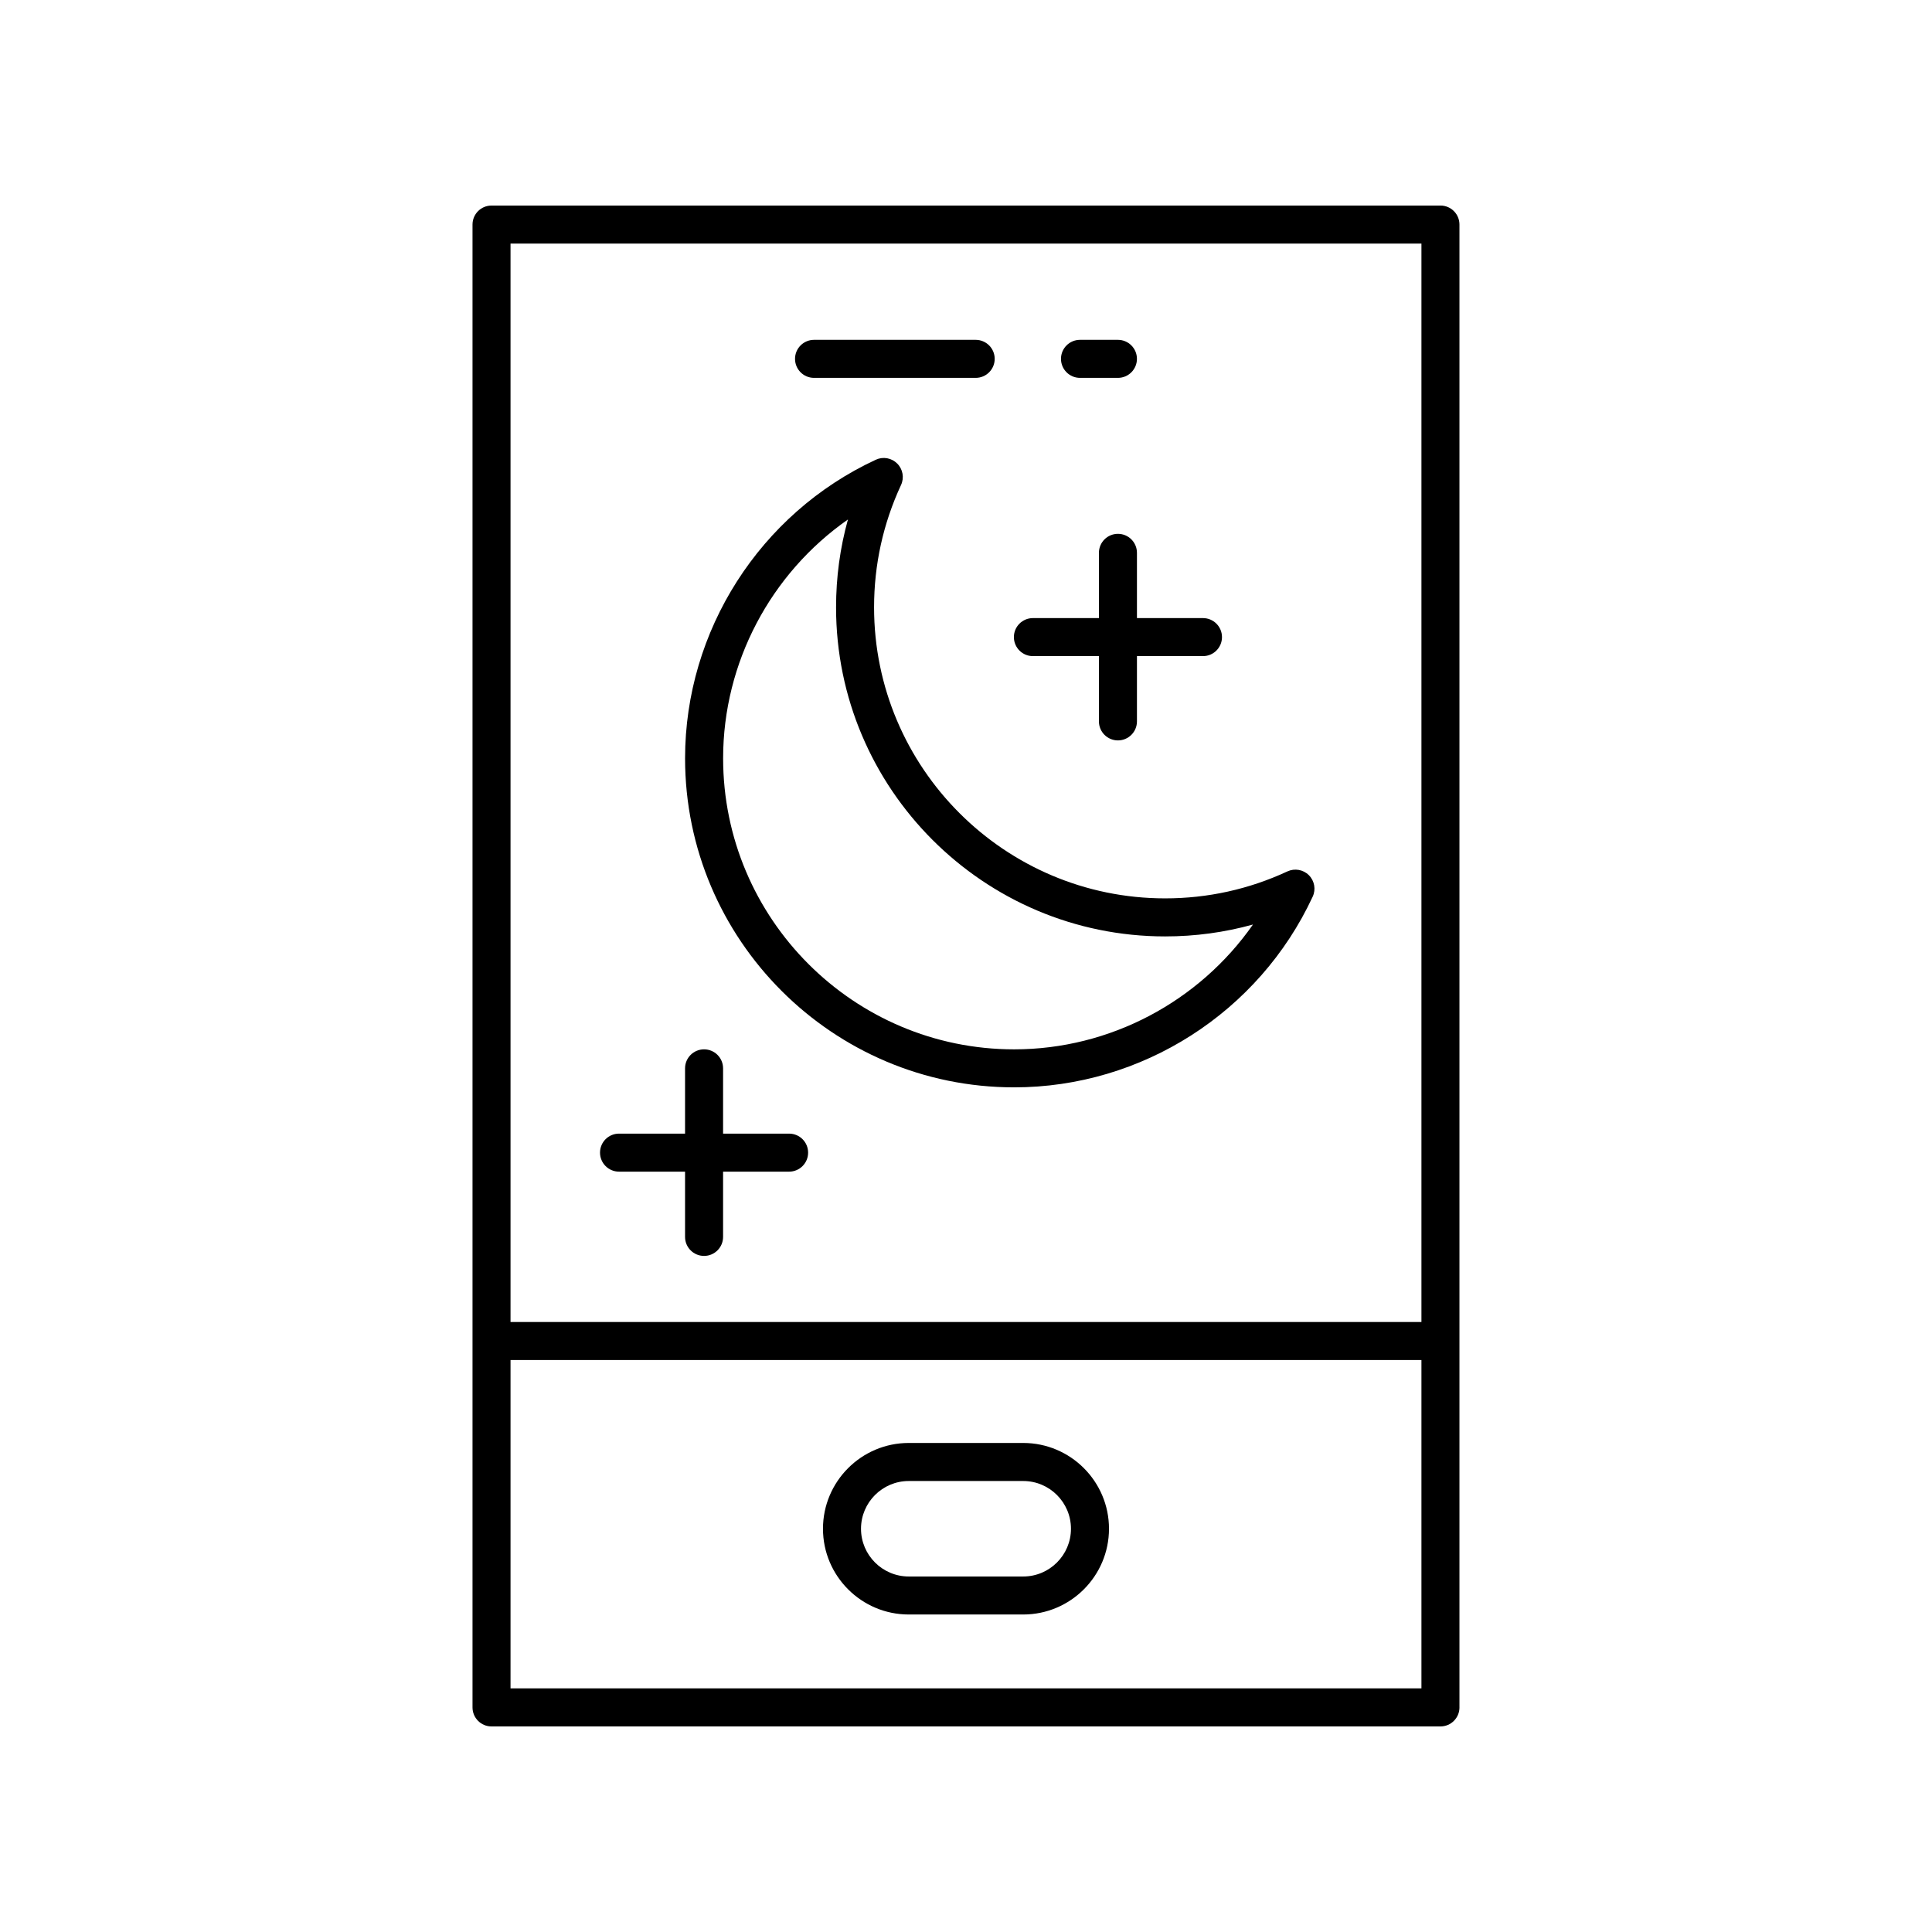<?xml version="1.0" encoding="UTF-8"?>
<!-- Uploaded to: ICON Repo, www.iconrepo.com, Generator: ICON Repo Mixer Tools -->
<svg fill="#000000" width="800px" height="800px" version="1.1" viewBox="144 144 512 512" xmlns="http://www.w3.org/2000/svg">
 <g>
  <path d="m530.77 596.48v-392.97c0-2.785-2.254-5.039-5.039-5.039l-251.47 0.004c-2.781 0-5.039 2.254-5.039 5.039v392.97c0 2.785 2.254 5.039 5.039 5.039h251.48c2.781-0.004 5.035-2.258 5.035-5.043zm-10.074-387.93v285.8h-241.4v-285.8zm-241.4 382.89v-87.016h241.4v87.016z"/>
  <path d="m359.73 244.14h42.836c2.781 0 5.039-2.254 5.039-5.039s-2.254-5.039-5.039-5.039h-42.836c-2.781 0-5.039 2.254-5.039 5.039s2.254 5.039 5.039 5.039z"/>
  <path d="m430.21 244.14h10.051c2.781 0 5.039-2.254 5.039-5.039s-2.254-5.039-5.039-5.039h-10.051c-2.781 0-5.039 2.254-5.039 5.039 0.004 2.785 2.258 5.039 5.039 5.039z"/>
  <path d="m415.16 526.4h-30.328c-12.535 0-22.734 10.199-22.734 22.73s10.195 22.73 22.734 22.73h30.328c12.535 0 22.734-10.199 22.734-22.73s-10.195-22.73-22.734-22.73zm0 35.387h-30.328c-6.981 0-12.656-5.676-12.656-12.652 0-6.977 5.676-12.652 12.656-12.652h30.328c6.981 0 12.656 5.676 12.656 12.652 0.004 6.973-5.676 12.652-12.656 12.652z"/>
  <path d="m412.76 432.16c33.816 0 64.871-19.836 79.117-50.539 0.891-1.918 0.488-4.188-1.008-5.684-1.496-1.492-3.762-1.895-5.684-1.008-10.215 4.742-21.125 7.148-32.422 7.148-42.527 0-77.125-34.598-77.125-77.125 0-11.301 2.402-22.207 7.144-32.422 0.891-1.918 0.488-4.188-1.008-5.684-1.496-1.496-3.766-1.91-5.684-1.008-30.699 14.25-50.539 45.305-50.539 79.117 0.004 48.086 39.121 87.203 87.207 87.203zm-44.047-150.49c-2.094 7.539-3.148 15.324-3.148 23.285 0 48.082 39.117 87.203 87.203 87.203 7.957 0 15.746-1.059 23.281-3.148-14.27 20.434-37.898 33.078-63.289 33.078-42.527 0-77.125-34.598-77.125-77.125-0.004-25.391 12.641-49.02 33.078-63.293z"/>
  <path d="m308.05 454.5h17.496v17.293c0 2.785 2.254 5.039 5.039 5.039 2.781 0 5.039-2.254 5.039-5.039v-17.293h17.496c2.781 0 5.039-2.254 5.039-5.039s-2.254-5.039-5.039-5.039h-17.496v-17.297c0-2.785-2.254-5.039-5.039-5.039-2.781 0-5.039 2.254-5.039 5.039v17.297h-17.496c-2.781 0-5.039 2.254-5.039 5.039 0.004 2.785 2.258 5.039 5.039 5.039z"/>
  <path d="m417.73 317.88h17.496v17.297c0 2.785 2.254 5.039 5.039 5.039 2.781 0 5.039-2.254 5.039-5.039v-17.297h17.496c2.781 0 5.039-2.254 5.039-5.039s-2.254-5.039-5.039-5.039h-17.496v-17.293c0-2.785-2.254-5.039-5.039-5.039-2.781 0-5.039 2.254-5.039 5.039v17.293h-17.496c-2.781 0-5.039 2.254-5.039 5.039 0.004 2.785 2.258 5.039 5.039 5.039z"/>
 </g>
</svg>